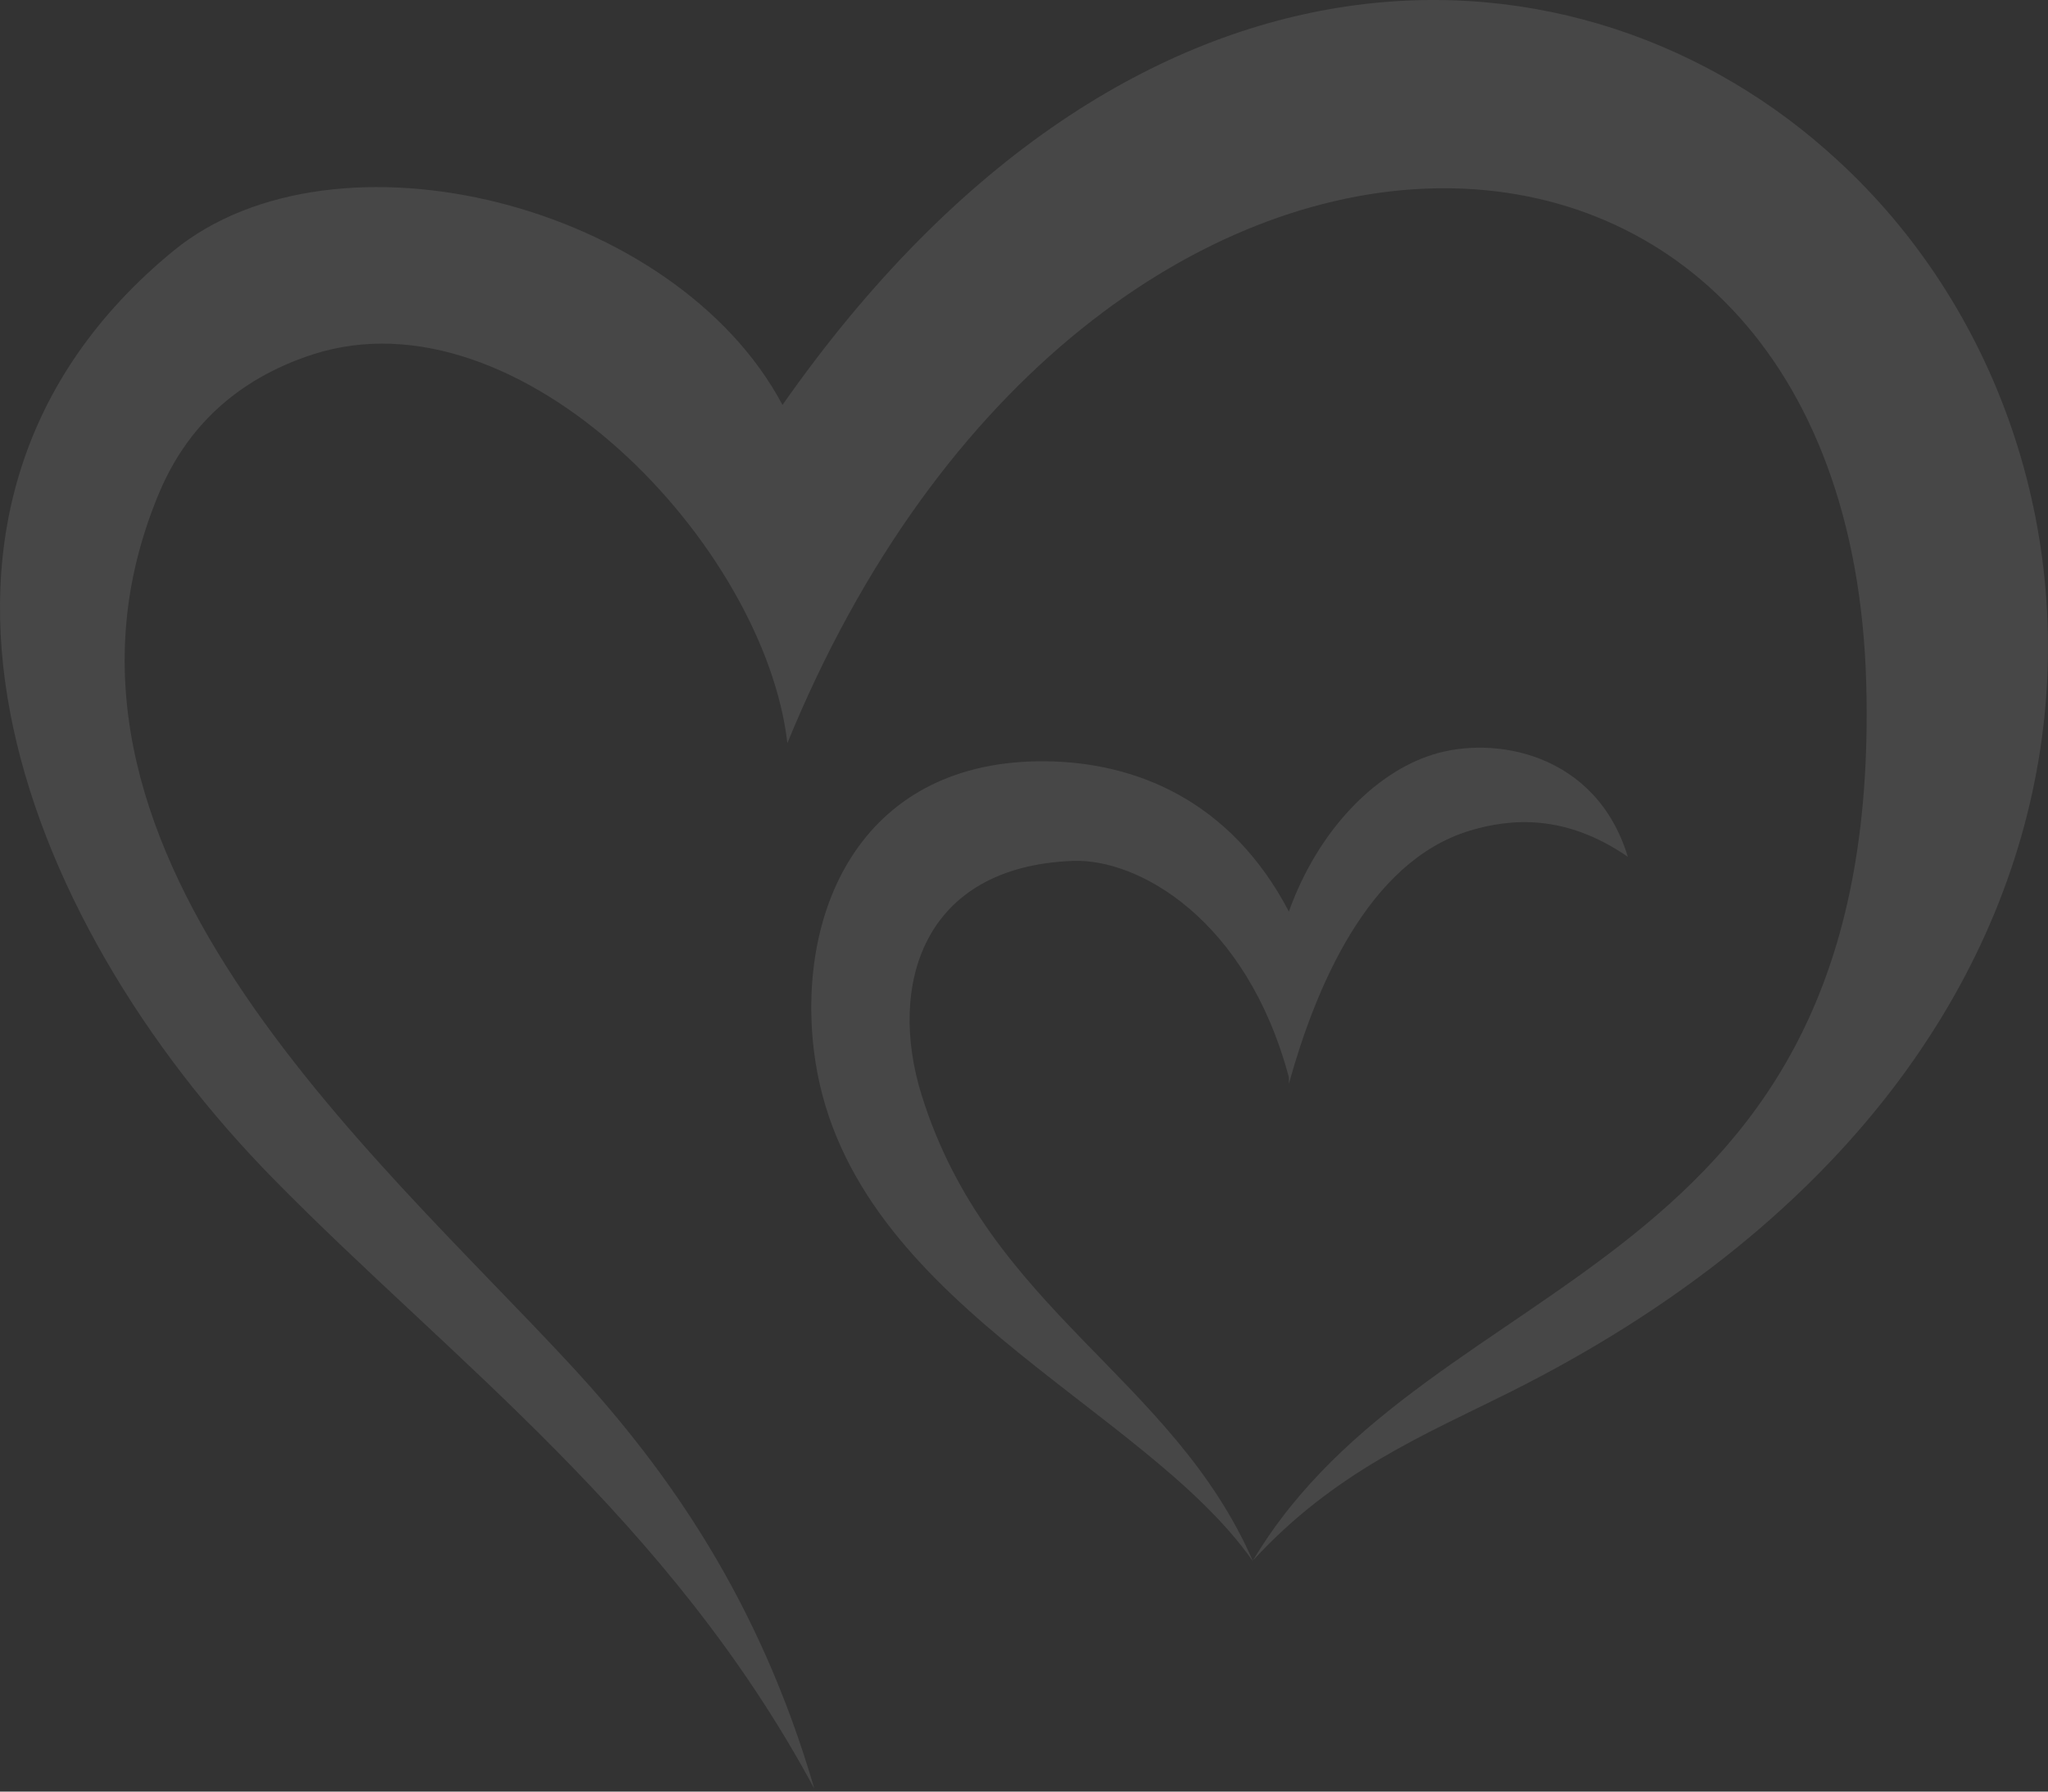 <svg width="584" height="511" viewBox="0 0 584 511" fill="none" xmlns="http://www.w3.org/2000/svg">
<rect x="0" y="0" width="584" height="511" fill="#333333" stroke="none"/>
<path fill-rule="evenodd" clip-rule="evenodd" d="M223.131 115.497C192.668 58.088 95.701 33.684 49.426 71.569C-39.171 144.317 4.314 261.459 78.26 336.532C128.488 387.665 190.808 433.22 232.2 510.152C216.62 456.695 190.808 419.739 162.904 389.524C106.397 328.397 3.151 240.773 45.473 140.366C53.147 122.237 67.099 108.292 89.19 101.087C148.254 82.028 218.015 155.474 224.526 211.953C310.565 1.609 527.056 6.025 532.172 194.986C536.823 366.282 407.997 360.007 357.304 445.074C380.558 419.739 406.137 409.28 430.321 397.194C618.211 303.295 613.792 127.815 523.801 45.537C451.714 -20.936 323.587 -27.909 223.131 115.497Z" fill="white" fill-opacity="0.1"/>
<path fill-rule="evenodd" clip-rule="evenodd" d="M367.532 259.983C375.896 236.696 392.16 220.395 408.424 215.272C425.85 209.683 455.125 214.573 464.186 244.38C446.296 232.038 430.729 233.435 419.112 236.928C389.837 245.777 374.967 282.338 367.532 309.118V259.983C350.803 228.079 323.619 217.367 298.062 217.134C246.25 216.669 227.198 258.818 232.077 299.57C240.673 370.829 325.711 400.17 357.309 445.347C334.307 392.485 281.798 373.623 262.746 312.145C253.22 281.407 262.746 247.175 305.962 245.545C324.549 244.846 355.45 262.078 367.532 307.255V259.983Z" fill="white" fill-opacity="0.1"/>
</svg>

